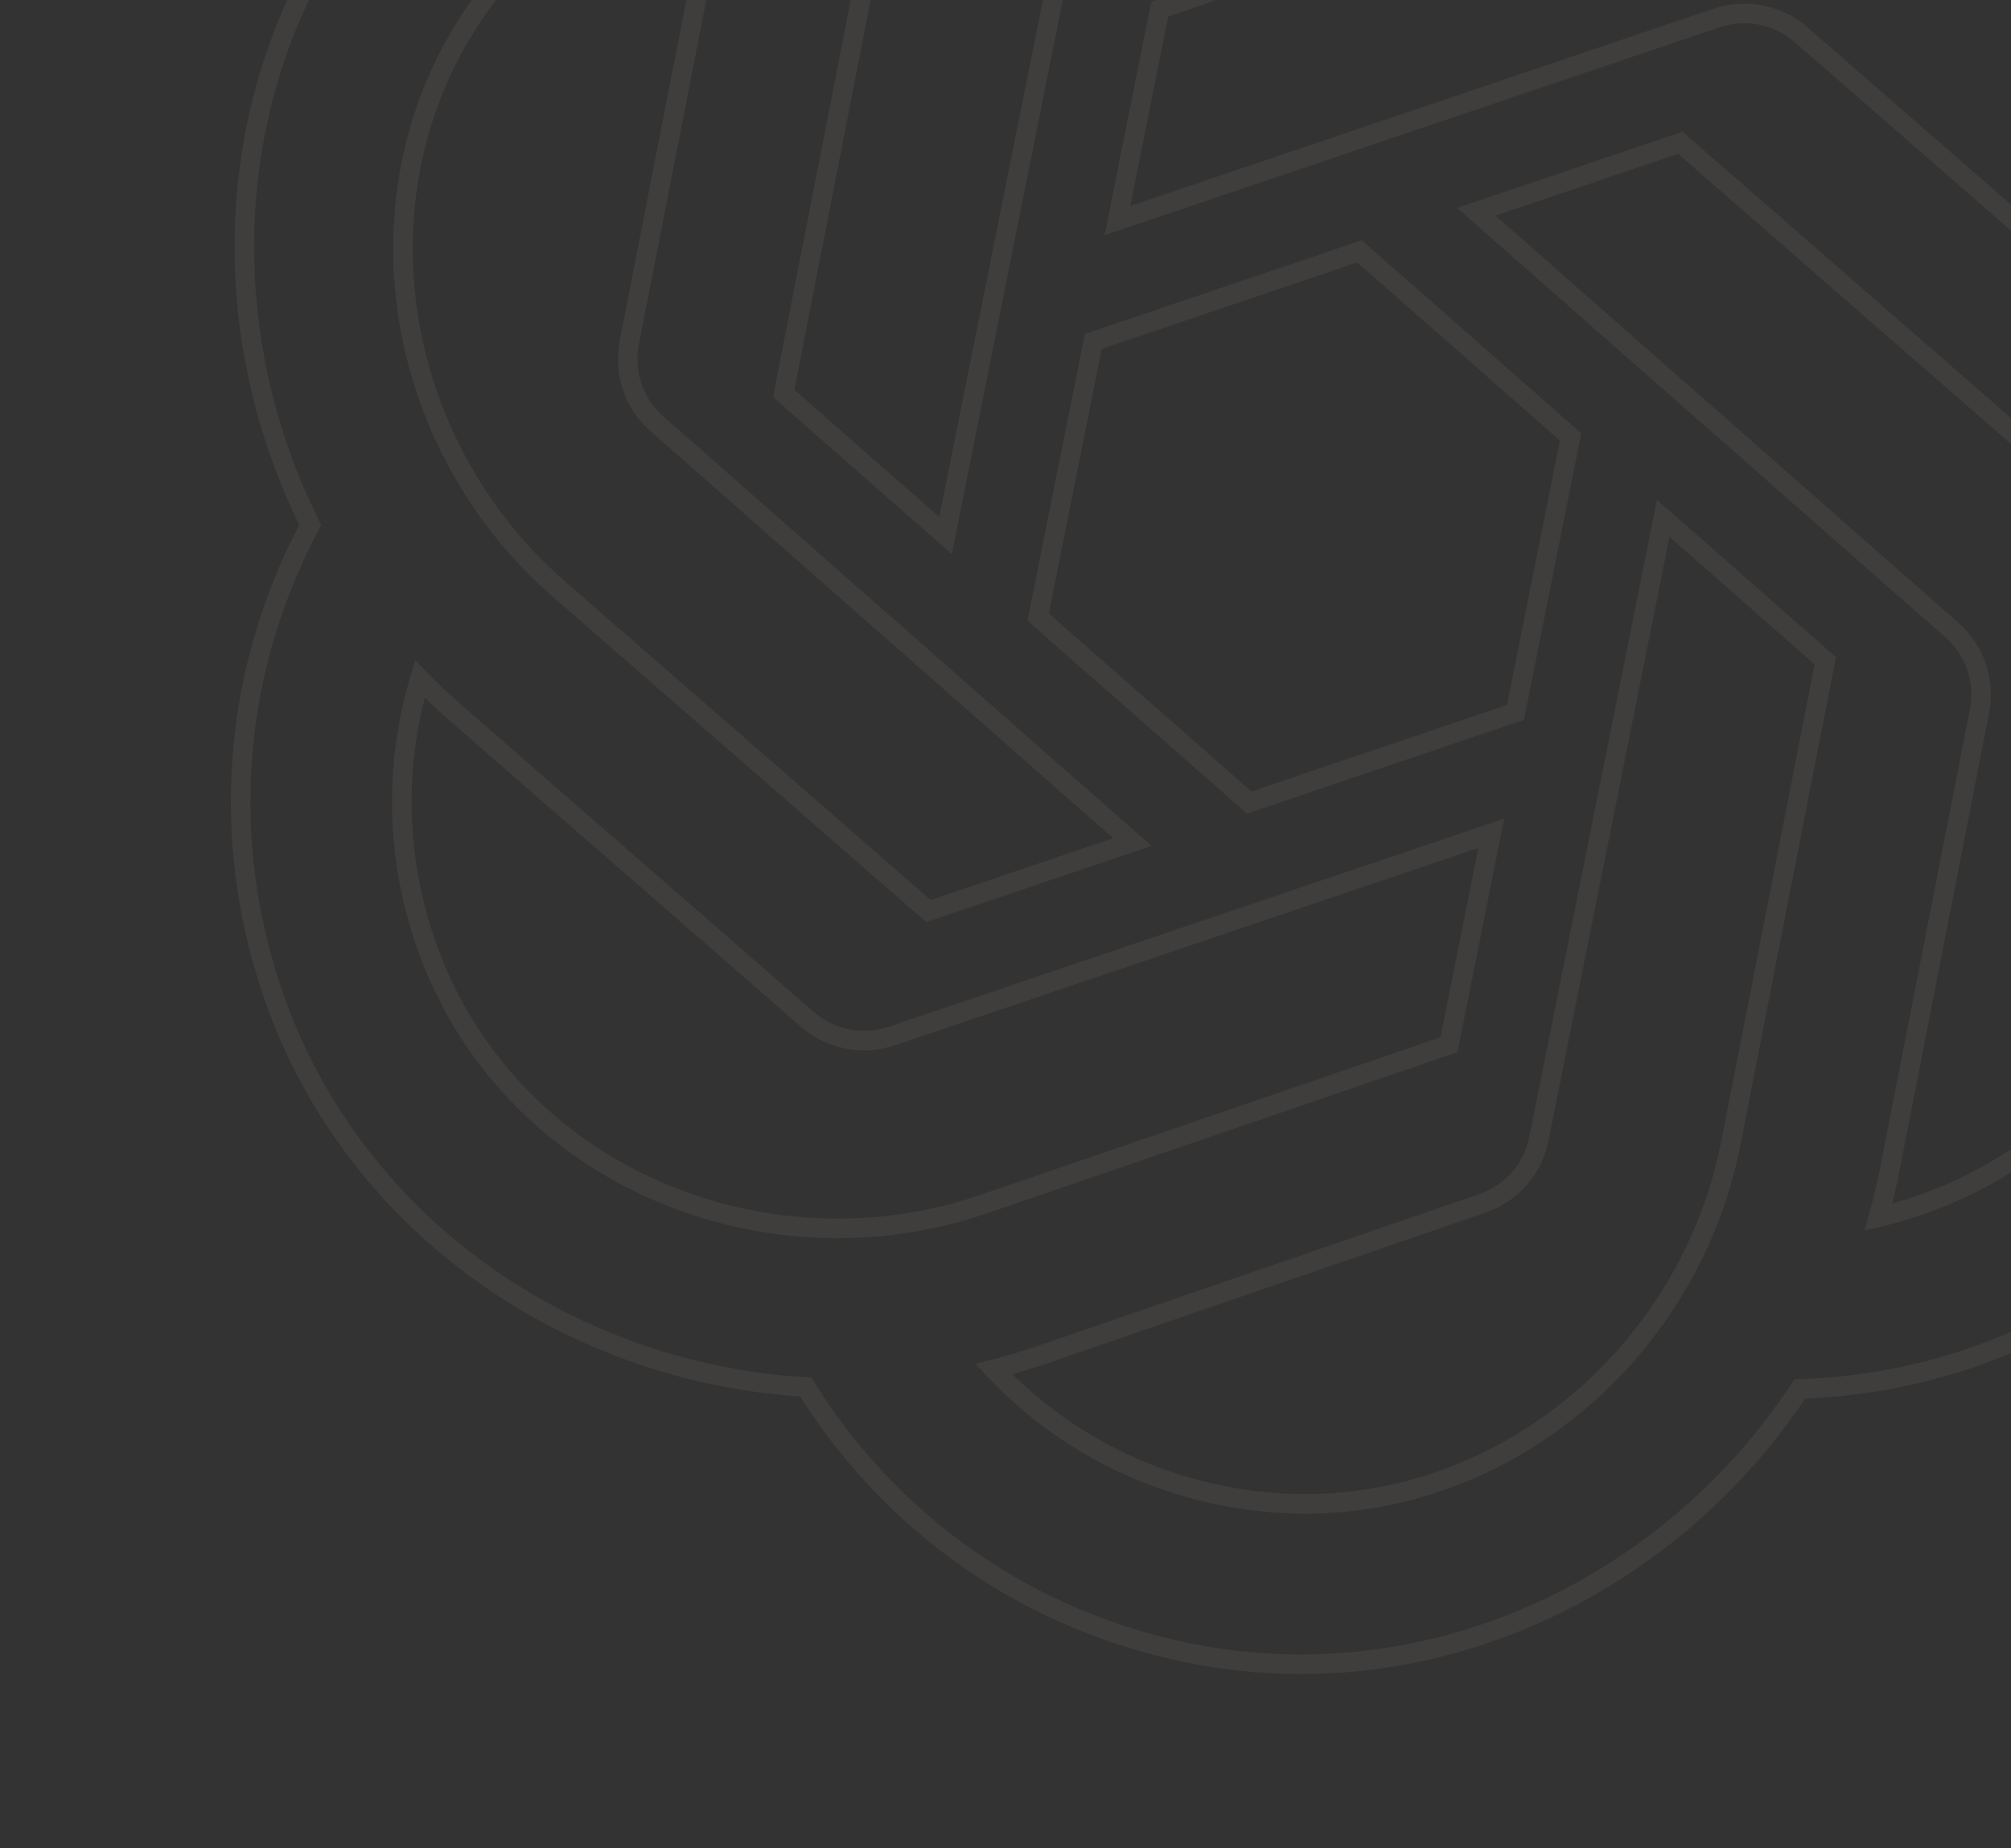 <svg width="617" height="567" viewBox="0 0 617 567" fill="none" xmlns="http://www.w3.org/2000/svg">
<rect x="0" y="0" width="617" height="567" fill="#333333" stroke="none"/>
<mask id="path-1-outside-1_2487_3725" maskUnits="userSpaceOnUse" x="-3.629" y="-246.541" width="807.318" height="816.789" fill="black">
<rect fill="white" x="-3.629" y="-246.541" width="807.318" height="816.789"/>
<path fill-rule="evenodd" clip-rule="evenodd" d="M495.544 -96.644C475.552 -117.917 448.851 -132.108 418.93 -136.558C348.427 -147.171 283.065 -97.035 269.381 -27.133L240.446 120.671L290.102 164.314L328.254 -26.098C330.057 -35.31 336.648 -42.831 345.55 -45.871L480.919 -92.287C485.767 -93.948 490.646 -95.398 495.544 -96.644ZM318.52 189.29L383.26 246.191L464.967 218.543L481.874 134.024L417.114 77.106L335.431 104.746L318.52 189.29ZM342.849 67.666L526.803 5.485C535.689 2.526 545.467 4.44 552.566 10.613L660.44 104.647C664.301 108.01 667.996 111.505 671.523 115.119C679.981 87.14 678.94 56.9 667.841 28.717C641.796 -37.551 565.587 -69.167 498.29 -46.009L355.826 2.794L342.849 67.666ZM705.142 162.335C738.489 228.807 731.45 311.985 678.168 368.989C645.175 404.258 600.23 424.522 552.207 426.085C511.301 488.169 435.792 523.626 359.836 506.029C312.628 495.133 272.575 466.287 247.203 425.498C172.97 421.123 104.483 373.476 81.789 298.879C67.616 252.557 72.532 203.433 95.214 161.036C61.89 94.559 68.914 11.447 122.123 -45.556C155.198 -80.877 200.142 -101.146 248.167 -102.774C289.068 -164.875 364.587 -200.332 440.544 -182.672C487.758 -171.774 527.894 -142.974 553.269 -102.129C627.5 -97.752 695.985 -50.106 718.678 24.489C732.787 70.825 727.849 119.98 705.142 162.335ZM649.138 326.973C630.323 350.653 604.697 366.698 576.31 373.388C577.689 368.497 578.878 363.519 579.868 358.463L607.347 218.093C609.134 208.961 605.882 199.43 598.864 193.274L452.945 64.981L515.525 43.805L629.072 142.726C682.75 189.566 693.515 271.303 649.138 326.973ZM510.291 159L472.148 349.369C470.345 358.582 463.754 366.102 454.852 369.142L319.548 415.655C314.698 417.317 309.816 418.768 304.914 420.014C324.906 441.289 351.609 455.481 381.531 459.931C451.953 470.529 517.412 420.328 531.096 350.426L560.015 202.702L510.291 159ZM132.561 294.554C121.482 266.421 120.425 236.239 128.834 208.301C132.366 211.925 136.066 215.429 139.932 218.802L247.741 312.739C254.84 318.912 264.618 320.826 273.504 317.867L457.549 255.627L444.577 320.477L302.112 369.281C234.815 392.439 158.606 360.822 132.561 294.554ZM347.433 258.314L201.532 130.003C194.514 123.846 191.262 114.315 193.049 105.184L220.528 -35.186C221.517 -40.238 222.705 -45.212 224.082 -50.098C195.7 -43.407 170.079 -27.363 151.266 -3.686C106.889 51.984 117.654 133.721 171.332 180.561L284.879 279.482L347.433 258.314Z"/>
</mask>
<path d="M495.544 -96.644L496.284 -93.737L501.215 -94.991L497.73 -98.699L495.544 -96.644ZM418.93 -136.558L418.484 -133.591L418.489 -133.59L418.93 -136.558ZM240.446 120.671L237.502 120.095L237.171 121.787L238.466 122.925L240.446 120.671ZM290.102 164.314L288.122 166.567L292.023 169.996L293.044 164.903L290.102 164.314ZM328.254 -26.098L331.195 -25.508L331.198 -25.521L328.254 -26.098ZM345.55 -45.871L346.519 -43.032L346.523 -43.033L345.55 -45.871ZM480.919 -92.287L479.947 -95.125L479.946 -95.125L480.919 -92.287ZM318.52 189.29L315.578 188.702L315.238 190.4L316.539 191.543L318.52 189.29ZM383.26 246.191L381.28 248.444L382.581 249.588L384.222 249.033L383.26 246.191ZM464.967 218.543L465.929 221.384L467.569 220.829L467.909 219.131L464.967 218.543ZM481.874 134.024L484.816 134.612L485.156 132.914L483.855 131.771L481.874 134.024ZM417.114 77.106L419.095 74.853L417.793 73.709L416.152 74.264L417.114 77.106ZM335.431 104.746L334.47 101.904L332.829 102.46L332.49 104.158L335.431 104.746ZM342.849 67.666L339.907 67.078L338.888 72.172L343.809 70.508L342.849 67.666ZM526.803 5.485L525.855 2.639L525.842 2.643L526.803 5.485ZM552.566 10.613L554.537 8.351L554.534 8.349L552.566 10.613ZM660.44 104.647L658.469 106.908L658.47 106.909L660.44 104.647ZM671.523 115.119L669.376 117.215L672.925 120.851L674.395 115.988L671.523 115.119ZM667.841 28.717L665.049 29.814L665.05 29.816L667.841 28.717ZM498.29 -46.009L499.263 -43.171L499.267 -43.172L498.29 -46.009ZM355.826 2.794L354.853 -0.044L353.222 0.515L352.884 2.206L355.826 2.794ZM705.142 162.335L702.498 160.918L701.763 162.289L702.461 163.681L705.142 162.335ZM678.168 368.989L680.359 371.038L680.36 371.038L678.168 368.989ZM552.207 426.085L552.109 423.087L550.557 423.137L549.702 424.435L552.207 426.085ZM359.836 506.029L360.513 503.107L360.511 503.106L359.836 506.029ZM247.203 425.498L249.75 423.913L248.93 422.594L247.38 422.503L247.203 425.498ZM81.789 298.879L84.659 298.006L84.657 298.002L81.789 298.879ZM95.214 161.036L97.859 162.452L98.593 161.081L97.896 159.692L95.214 161.036ZM122.123 -45.556L119.934 -47.606L119.93 -47.603L122.123 -45.556ZM248.167 -102.774L248.269 -99.776L249.82 -99.829L250.673 -101.124L248.167 -102.774ZM440.544 -182.672L439.865 -179.75L439.869 -179.749L440.544 -182.672ZM553.269 -102.129L550.721 -100.546L551.541 -99.226L553.093 -99.135L553.269 -102.129ZM718.678 24.489L715.808 25.362L715.808 25.363L718.678 24.489ZM576.31 373.388L573.423 372.574L572.041 377.477L576.998 376.308L576.31 373.388ZM649.138 326.973L646.792 325.103L646.789 325.107L649.138 326.973ZM598.864 193.274L596.883 195.527L596.886 195.529L598.864 193.274ZM452.945 64.981L451.984 62.14L447.063 63.805L450.964 67.234L452.945 64.981ZM515.525 43.805L517.496 41.543L516.196 40.411L514.564 40.964L515.525 43.805ZM629.072 142.726L631.044 140.465L631.042 140.464L629.072 142.726ZM472.148 349.369L469.207 348.78L469.204 348.793L472.148 349.369ZM510.291 159L512.272 156.747L508.37 153.318L507.35 158.411L510.291 159ZM454.852 369.142L453.883 366.303L453.877 366.305L454.852 369.142ZM319.548 415.655L320.521 418.493L320.524 418.492L319.548 415.655ZM304.914 420.014L304.175 417.107L299.243 418.361L302.728 422.069L304.914 420.014ZM381.531 459.931L381.977 456.964L381.972 456.964L381.531 459.931ZM560.015 202.702L562.959 203.278L563.29 201.587L561.995 200.449L560.015 202.702ZM128.834 208.301L130.983 206.207L127.429 202.561L125.961 207.436L128.834 208.301ZM132.561 294.554L135.353 293.457L135.352 293.455L132.561 294.554ZM139.932 218.802L137.96 221.063L137.962 221.064L139.932 218.802ZM247.741 312.739L245.771 315.001L245.773 315.003L247.741 312.739ZM273.504 317.867L274.452 320.713L274.466 320.709L273.504 317.867ZM457.549 255.627L460.491 256.216L461.51 251.121L456.588 252.785L457.549 255.627ZM444.577 320.477L445.549 323.315L447.18 322.757L447.518 321.066L444.577 320.477ZM302.112 369.281L301.139 366.442L301.135 366.444L302.112 369.281ZM201.532 130.003L203.513 127.75L203.511 127.748L201.532 130.003ZM347.433 258.314L348.395 261.156L353.315 259.491L349.415 256.061L347.433 258.314ZM224.082 -50.098L226.97 -49.285L228.351 -54.187L223.394 -53.018L224.082 -50.098ZM151.266 -3.686L153.612 -1.816L153.615 -1.82L151.266 -3.686ZM171.332 180.561L169.36 182.822L169.362 182.823L171.332 180.561ZM284.879 279.482L282.908 281.744L284.208 282.876L285.84 282.323L284.879 279.482ZM497.73 -98.699C477.277 -120.462 449.962 -134.976 419.372 -139.525L418.489 -133.59C447.74 -129.24 473.827 -115.371 493.358 -94.59L497.73 -98.699ZM419.377 -139.524C347.153 -150.397 280.403 -99.052 266.437 -27.709L272.325 -26.557C285.727 -95.019 349.701 -143.945 418.484 -133.591L419.377 -139.524ZM266.437 -27.709L237.502 120.095L243.391 121.248L272.325 -26.557L266.437 -27.709ZM238.466 122.925L288.122 166.567L292.083 162.06L242.427 118.418L238.466 122.925ZM293.044 164.903L331.195 -25.508L325.312 -26.687L287.161 163.725L293.044 164.903ZM331.198 -25.521C332.794 -33.674 338.627 -40.336 346.519 -43.032L344.58 -48.71C334.669 -45.325 327.32 -36.946 325.31 -26.674L331.198 -25.521ZM346.523 -43.033L481.892 -89.449L479.946 -95.125L344.577 -48.708L346.523 -43.033ZM481.891 -89.449C486.662 -91.083 491.463 -92.511 496.284 -93.737L494.805 -99.552C489.828 -98.286 484.871 -96.812 479.947 -95.125L481.891 -89.449ZM316.539 191.543L381.28 248.444L385.241 243.938L320.5 187.037L316.539 191.543ZM384.222 249.033L465.929 221.384L464.006 215.701L382.299 243.349L384.222 249.033ZM467.909 219.131L484.816 134.612L478.932 133.435L462.026 217.954L467.909 219.131ZM483.855 131.771L419.095 74.853L415.134 79.359L479.894 136.277L483.855 131.771ZM416.152 74.264L334.47 101.904L336.393 107.588L418.076 79.948L416.152 74.264ZM332.49 104.158L315.578 188.702L321.461 189.878L338.373 105.335L332.49 104.158ZM343.809 70.508L527.764 8.327L525.842 2.643L341.888 64.824L343.809 70.508ZM527.751 8.332C535.637 5.705 544.305 7.405 550.597 12.877L554.534 8.349C546.63 1.476 535.741 -0.653 525.855 2.639L527.751 8.332ZM550.595 12.874L658.469 106.908L662.411 102.385L554.537 8.351L550.595 12.874ZM658.47 106.909C662.269 110.219 665.905 113.658 669.376 117.215L673.67 113.024C670.087 109.352 666.333 105.801 662.411 102.385L658.47 106.909ZM674.395 115.988C683.048 87.363 681.979 56.43 670.632 27.618L665.05 29.816C675.901 57.37 676.915 86.917 668.651 114.251L674.395 115.988ZM670.633 27.62C643.953 -40.266 566.003 -72.483 497.314 -48.846L499.267 -43.172C565.172 -65.852 639.64 -34.836 665.049 29.814L670.633 27.62ZM497.318 -48.847L354.853 -0.044L356.798 5.632L499.263 -43.171L497.318 -48.847ZM352.884 2.206L339.907 67.078L345.79 68.255L358.767 3.383L352.884 2.206ZM702.461 163.681C735.304 229.147 728.314 310.946 675.977 366.94L680.36 371.038C734.586 313.024 741.675 228.466 707.824 160.99L702.461 163.681ZM675.977 366.939C643.53 401.625 599.339 421.549 552.109 423.087L552.304 429.084C601.121 427.495 646.82 406.891 680.359 371.038L675.977 366.939ZM549.702 424.435C509.413 485.58 435.123 520.391 360.513 503.107L359.159 508.952C436.461 526.86 513.188 490.757 554.712 427.736L549.702 424.435ZM360.511 503.106C314.085 492.39 274.703 464.029 249.75 423.913L244.656 427.082C270.446 468.545 311.172 497.876 359.162 508.952L360.511 503.106ZM247.38 422.503C174.267 418.194 106.95 371.279 84.659 298.006L78.919 299.753C102.015 375.673 171.674 424.052 247.027 428.492L247.38 422.503ZM84.657 298.002C70.719 252.446 75.553 204.146 97.859 162.452L92.569 159.621C69.511 202.719 64.513 252.669 78.92 299.757L84.657 298.002ZM97.896 159.692C65.075 94.219 72.05 12.485 124.316 -43.509L119.93 -47.603C65.778 10.41 58.705 94.9 92.532 162.381L97.896 159.692ZM124.313 -43.505C156.843 -78.245 201.035 -98.175 248.269 -99.776L248.066 -105.773C199.248 -104.118 153.553 -83.509 119.934 -47.606L124.313 -43.505ZM250.673 -101.124C290.955 -162.286 365.255 -197.097 439.865 -179.75L441.223 -185.594C363.919 -203.568 287.18 -167.463 245.662 -104.424L250.673 -101.124ZM439.869 -179.749C486.305 -169.031 525.767 -140.713 550.721 -100.546L555.818 -103.712C530.021 -145.235 489.211 -174.518 441.219 -185.595L439.869 -179.749ZM553.093 -99.135C626.203 -94.824 693.518 -47.909 715.808 25.362L721.548 23.616C698.452 -52.303 628.797 -100.681 553.446 -105.124L553.093 -99.135ZM715.808 25.363C729.684 70.934 724.828 119.265 702.498 160.918L707.786 163.753C730.87 120.694 735.889 70.715 721.548 23.615L715.808 25.363ZM576.998 376.308C606.041 369.464 632.252 353.047 651.487 328.84L646.789 325.107C628.394 348.259 603.352 363.933 575.622 370.468L576.998 376.308ZM576.924 357.886C575.949 362.863 574.779 367.761 573.423 372.574L579.198 374.202C580.598 369.233 581.806 364.176 582.812 359.039L576.924 357.886ZM604.403 217.517L576.924 357.886L582.812 359.039L610.291 218.669L604.403 217.517ZM596.886 195.529C603.102 200.983 605.985 209.436 604.403 217.517L610.291 218.669C612.284 208.487 608.662 197.878 600.842 191.019L596.886 195.529ZM450.964 67.234L596.883 195.527L600.845 191.021L454.926 62.728L450.964 67.234ZM514.564 40.964L451.984 62.14L453.907 67.823L516.487 46.647L514.564 40.964ZM631.042 140.464L517.496 41.543L513.555 46.067L627.101 144.988L631.042 140.464ZM651.484 328.843C696.948 271.81 685.825 188.268 631.044 140.465L627.099 144.986C679.674 190.865 690.083 270.796 646.792 325.103L651.484 328.843ZM475.09 349.959L513.233 159.589L507.35 158.411L469.207 348.78L475.09 349.959ZM455.822 371.981C465.733 368.596 473.082 360.218 475.093 349.946L469.204 348.793C467.608 356.946 461.776 363.608 453.883 366.303L455.822 371.981ZM320.524 418.492L455.828 371.979L453.877 366.305L318.573 412.818L320.524 418.492ZM305.653 422.922C310.633 421.656 315.593 420.181 320.521 418.493L318.576 412.817C313.803 414.452 308.998 415.881 304.175 417.107L305.653 422.922ZM381.972 456.964C352.72 452.613 326.631 438.744 307.1 417.96L302.728 422.069C323.181 443.834 350.498 458.349 381.089 462.898L381.972 456.964ZM528.152 349.849C514.75 418.312 450.678 467.303 381.977 456.964L381.084 462.898C453.228 473.754 520.074 422.343 534.04 351.002L528.152 349.849ZM557.071 202.126L528.152 349.849L534.04 351.002L562.959 203.278L557.071 202.126ZM508.311 161.253L558.034 204.955L561.995 200.449L512.272 156.747L508.311 161.253ZM125.961 207.436C117.358 236.018 118.443 266.893 129.77 295.654L135.352 293.455C124.521 265.95 123.491 236.459 131.707 209.165L125.961 207.436ZM141.904 216.541C138.099 213.222 134.458 209.773 130.983 206.207L126.686 210.395C130.274 214.076 134.033 217.636 137.96 221.063L141.904 216.541ZM249.712 310.478L141.903 216.54L137.962 221.064L245.771 315.001L249.712 310.478ZM272.557 315.02C264.67 317.647 256.002 315.947 249.71 310.476L245.773 315.003C253.678 321.877 264.566 324.005 274.452 320.713L272.557 315.02ZM456.588 252.785L272.543 315.025L274.466 320.709L458.51 258.469L456.588 252.785ZM447.518 321.066L460.491 256.216L454.607 255.039L441.635 319.889L447.518 321.066ZM303.084 372.119L445.549 323.315L443.604 317.639L301.139 366.442L303.084 372.119ZM129.769 295.652C156.449 363.537 234.399 395.754 303.088 372.117L301.135 366.444C235.23 389.123 160.762 358.107 135.353 293.457L129.769 295.652ZM199.551 132.256L345.452 260.567L349.415 256.061L203.513 127.75L199.551 132.256ZM190.105 104.607C188.112 114.79 191.735 125.399 199.554 132.258L203.511 127.748C197.294 122.294 194.412 113.841 195.993 105.76L190.105 104.607ZM217.584 -35.763L190.105 104.607L195.993 105.76L223.473 -34.61L217.584 -35.763ZM221.195 -50.912C219.796 -45.947 218.589 -40.895 217.584 -35.763L223.473 -34.61C224.446 -39.582 225.615 -44.476 226.97 -49.285L221.195 -50.912ZM153.615 -1.82C172.008 -24.968 197.045 -40.642 224.771 -47.178L223.394 -53.018C194.356 -46.172 168.149 -29.757 148.917 -5.553L153.615 -1.82ZM173.305 178.301C120.73 132.423 110.321 52.491 153.612 -1.816L148.92 -5.556C103.456 51.477 114.579 135.019 169.36 182.822L173.305 178.301ZM286.849 277.22L173.303 178.299L169.362 182.823L282.908 281.744L286.849 277.22ZM346.472 255.472L283.917 276.64L285.84 282.323L348.395 261.156L346.472 255.472Z" fill="#F9F4DB" fill-opacity="0.06" mask="url(#path-1-outside-1_2487_3725)"/>
</svg>
